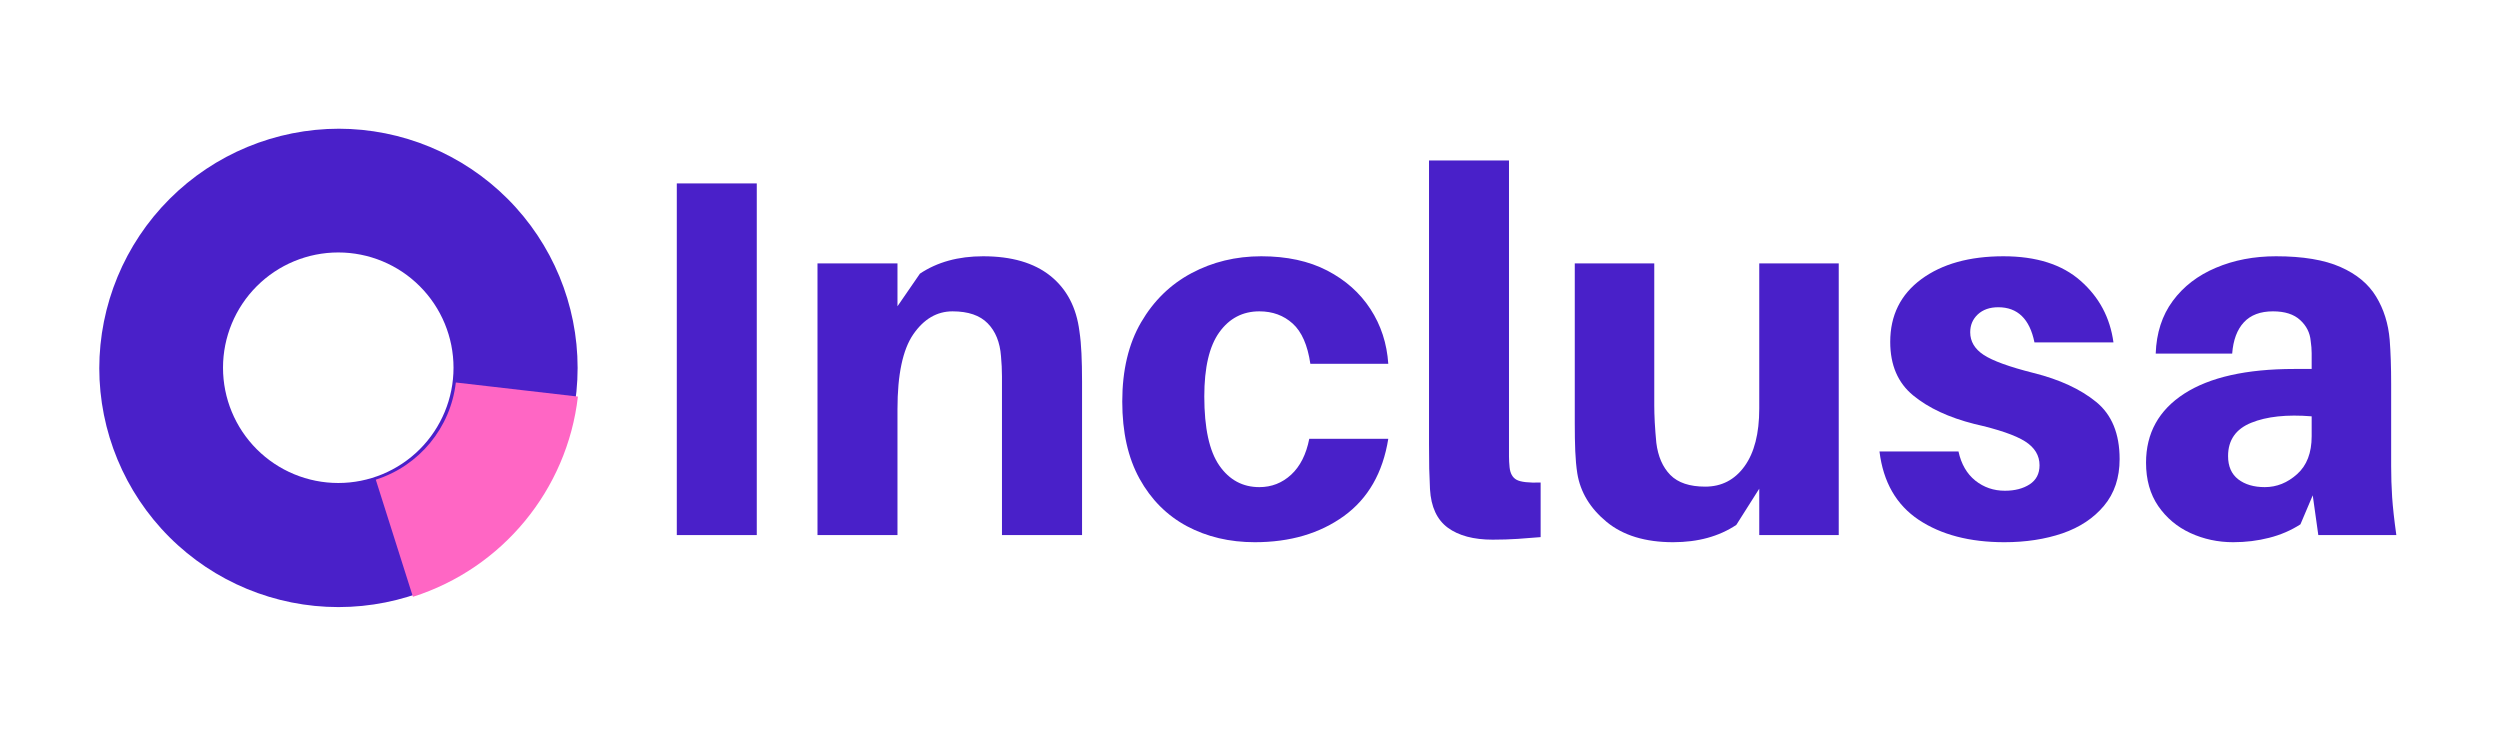 <svg xmlns="http://www.w3.org/2000/svg" xmlns:xlink="http://www.w3.org/1999/xlink" width="500" zoomAndPan="magnify" viewBox="0 0 375 120" height="150" preserveAspectRatio="xMidYMid meet" version="1.2"><defs><clipPath id="eb24ddad1b"><path d="M 4.047 21.262 L 79.918 21.262 L 79.918 97 L 4.047 97 Z M 4.047 21.262 "/></clipPath><clipPath id="351ec9b5c5"><path d="M 3.383 58.984 C 3.383 69.168 7.426 78.934 14.625 86.133 C 21.824 93.332 31.59 97.375 41.773 97.375 C 51.953 97.375 61.719 93.332 68.918 86.133 C 76.117 78.934 80.164 69.168 80.164 58.984 C 80.164 48.805 76.117 39.039 68.918 31.84 C 61.719 24.641 51.953 20.594 41.773 20.594 C 31.59 20.594 21.824 24.641 14.625 31.84 C 7.426 39.039 3.383 48.805 3.383 58.984 Z M 3.383 58.984 "/></clipPath><clipPath id="d5588a5597"><path d="M 41.773 21.395 C 51.742 21.395 61.305 25.355 68.355 32.402 C 75.402 39.453 79.363 49.016 79.363 58.984 C 79.363 68.957 75.402 78.516 68.355 85.566 C 61.305 92.617 51.742 96.578 41.773 96.578 C 31.801 96.578 22.238 92.617 15.191 85.566 C 8.141 78.516 4.18 68.957 4.18 58.984 C 4.18 49.016 8.141 39.453 15.191 32.402 C 22.238 25.355 31.801 21.395 41.773 21.395 Z M 41.773 21.395 "/></clipPath><clipPath id="be6bfd0fda"><path d="M 3.383 20.594 L 79.918 20.594 L 79.918 97.133 L 3.383 97.133 Z M 3.383 20.594 "/></clipPath><clipPath id="dcd5680409"><path d="M 3.383 58.984 C 3.383 69.168 7.426 78.934 14.625 86.133 C 21.824 93.332 31.59 97.375 41.773 97.375 C 51.953 97.375 61.719 93.332 68.918 86.133 C 76.117 78.934 80.164 69.168 80.164 58.984 C 80.164 48.805 76.117 39.039 68.918 31.84 C 61.719 24.641 51.953 20.594 41.773 20.594 C 31.59 20.594 21.824 24.641 14.625 31.84 C 7.426 39.039 3.383 48.805 3.383 58.984 Z M 3.383 58.984 "/></clipPath><clipPath id="240fff7e87"><path d="M 3.383 58.863 C 3.383 69.016 7.414 78.746 14.59 85.926 C 21.766 93.102 31.5 97.133 41.652 97.133 C 51.801 97.133 61.535 93.102 68.711 85.926 C 75.887 78.746 79.918 69.016 79.918 58.863 C 79.918 48.715 75.887 38.98 68.711 31.805 C 61.535 24.625 51.801 20.594 41.652 20.594 C 31.5 20.594 21.766 24.625 14.59 31.805 C 7.414 38.98 3.383 48.715 3.383 58.863 Z M 3.383 58.863 "/></clipPath><clipPath id="c52ef9cb86"><path d="M 47 61 L 80 61 L 80 96 L 47 96 Z M 47 61 "/></clipPath><clipPath id="1d3aca83e8"><path d="M 86.789 84.949 L 53.164 95.617 L 43.906 66.438 L 77.527 55.77 Z M 86.789 84.949 "/></clipPath><clipPath id="82405df15c"><path d="M 86.789 84.949 L 53.164 95.617 L 43.906 66.438 L 77.527 55.77 Z M 86.789 84.949 "/></clipPath></defs><g id="c7ea1a4b1a"><g style="fill:#4a20c9;fill-opacity:1;"><g transform="translate(88.85, 85.612)"><path style="stroke:none" d="M 19.734 0 L 6.938 0 L 6.938 -56.266 L 19.734 -56.266 Z M 19.734 0 "/></g></g><g style="fill:#4920c9;fill-opacity:1;"><g transform="translate(113.487, 85.612)"><path style="stroke:none" d="M 46.719 -32.625 C 46.883 -31.531 46.992 -30.344 47.047 -29.062 C 47.109 -27.789 47.141 -26.285 47.141 -24.547 L 47.141 0 L 34.328 0 L 34.328 -22.594 C 34.328 -23.406 34.328 -24.336 34.328 -25.391 C 34.328 -26.453 34.273 -27.531 34.172 -28.625 C 34.004 -30.852 33.297 -32.602 32.047 -33.875 C 30.797 -35.156 28.922 -35.797 26.422 -35.797 C 23.922 -35.797 21.828 -34.57 20.141 -32.125 C 18.453 -29.676 17.609 -25.68 17.609 -20.141 L 17.609 0 L 4.812 0 L 4.812 -43.469 L 17.609 -43.469 L 17.609 -36.609 L 21.203 -41.828 C 23.973 -43.68 27.344 -44.609 31.312 -44.609 C 35.875 -44.609 39.461 -43.562 42.078 -41.469 C 44.691 -39.375 46.238 -36.426 46.719 -32.625 Z M 46.719 -32.625 "/></g></g><g style="fill:#4920c9;fill-opacity:1;"><g transform="translate(164.937, 85.612)"><path style="stroke:none" d="M 24.375 -44.609 C 28.457 -44.609 31.969 -43.848 34.906 -42.328 C 37.844 -40.805 40.148 -38.754 41.828 -36.172 C 43.516 -33.586 44.469 -30.664 44.688 -27.406 L 32.219 -27.406 C 31.781 -30.395 30.836 -32.539 29.391 -33.844 C 27.953 -35.145 26.176 -35.797 24.062 -35.797 C 21.395 -35.797 19.258 -34.68 17.656 -32.453 C 16.051 -30.223 15.25 -26.801 15.25 -22.188 C 15.25 -17.125 16.051 -13.438 17.656 -11.125 C 19.258 -8.82 21.395 -7.672 24.062 -7.672 C 26.008 -7.672 27.703 -8.332 29.141 -9.656 C 30.586 -10.988 31.555 -12.906 32.047 -15.406 L 44.688 -15.406 C 43.82 -9.969 41.457 -5.848 37.594 -3.047 C 33.727 -0.254 28.973 1.141 23.328 1.141 C 19.297 1.141 15.676 0.285 12.469 -1.422 C 9.27 -3.141 6.742 -5.672 4.891 -9.016 C 3.047 -12.359 2.125 -16.473 2.125 -21.359 C 2.125 -26.367 3.129 -30.598 5.141 -34.047 C 7.148 -37.492 9.836 -40.113 13.203 -41.906 C 16.578 -43.707 20.301 -44.609 24.375 -44.609 Z M 24.375 -44.609 "/></g></g><g style="fill:#4920c9;fill-opacity:1;"><g transform="translate(211.658, 85.612)"><path style="stroke:none" d="M 17.281 -59.938 L 17.281 -14.844 C 17.281 -13.914 17.281 -13.164 17.281 -12.594 C 17.281 -12.031 17.312 -11.445 17.375 -10.844 C 17.477 -9.863 17.852 -9.195 18.5 -8.844 C 19.156 -8.488 20.438 -8.344 22.344 -8.406 L 22.344 0.328 C 21.145 0.43 19.922 0.523 18.672 0.609 C 17.422 0.691 16.086 0.734 14.672 0.734 C 11.629 0.734 9.238 0.098 7.5 -1.172 C 5.758 -2.453 4.805 -4.508 4.641 -7.344 C 4.586 -8.426 4.547 -9.523 4.516 -10.641 C 4.492 -11.754 4.484 -13.07 4.484 -14.594 L 4.484 -59.938 Z M 17.281 -59.938 "/></g></g><g style="fill:#4920c9;fill-opacity:1;"><g transform="translate(235.386, 85.612)"><path style="stroke:none" d="M 46.312 -43.469 L 46.312 0 L 33.594 0 L 33.594 -7.422 L 29.922 -1.625 C 27.148 0.219 23.781 1.141 19.812 1.141 C 15.352 1.141 11.805 0.055 9.172 -2.109 C 6.535 -4.285 4.973 -6.867 4.484 -9.859 C 4.316 -10.953 4.207 -12.133 4.156 -13.406 C 4.102 -14.688 4.078 -16.195 4.078 -17.938 L 4.078 -43.469 L 16.797 -43.469 L 16.797 -20.719 C 16.797 -20.008 16.82 -19.109 16.875 -18.016 C 16.938 -16.93 17.02 -15.848 17.125 -14.766 C 17.395 -12.586 18.141 -10.875 19.359 -9.625 C 20.586 -8.375 22.453 -7.75 24.953 -7.75 C 27.566 -7.75 29.66 -8.832 31.234 -11 C 32.805 -13.176 33.594 -16.25 33.594 -20.219 L 33.594 -43.469 Z M 46.312 -43.469 "/></g></g><g style="fill:#4920c9;fill-opacity:1;"><g transform="translate(286.592, 85.612)"><path style="stroke:none" d="M 21.453 -44.609 C 26.723 -44.609 30.836 -43.301 33.797 -40.688 C 36.766 -38.082 38.52 -34.797 39.062 -30.828 L 26.422 -30.828 C 25.66 -34.578 23.727 -36.453 20.625 -36.453 C 19.27 -36.453 18.18 -36.07 17.359 -35.312 C 16.547 -34.551 16.141 -33.598 16.141 -32.453 C 16.141 -30.984 16.859 -29.773 18.297 -28.828 C 19.742 -27.879 22.398 -26.914 26.266 -25.938 C 30.441 -24.895 33.781 -23.352 36.281 -21.312 C 38.789 -19.281 40.047 -16.227 40.047 -12.156 C 40.047 -9.164 39.211 -6.676 37.547 -4.688 C 35.891 -2.707 33.676 -1.238 30.906 -0.281 C 28.133 0.664 25.035 1.141 21.609 1.141 C 16.066 1.141 11.5 -0.051 7.906 -2.438 C 4.32 -4.832 2.227 -8.477 1.625 -13.375 L 14.266 -13.375 C 14.703 -11.363 15.598 -9.812 16.953 -8.719 C 18.316 -7.633 19.895 -7.094 21.688 -7.094 C 23.27 -7.094 24.586 -7.43 25.641 -8.109 C 26.703 -8.797 27.234 -9.816 27.234 -11.172 C 27.234 -12.742 26.457 -14.02 24.906 -15 C 23.363 -15.977 20.66 -16.906 16.797 -17.781 C 12.723 -18.812 9.461 -20.332 7.016 -22.344 C 4.566 -24.352 3.344 -27.207 3.344 -30.906 C 3.344 -35.145 5 -38.488 8.312 -40.938 C 11.633 -43.383 16.016 -44.609 21.453 -44.609 Z M 21.453 -44.609 "/></g></g><g style="fill:#4920c9;fill-opacity:1;"><g transform="translate(328.257, 85.612)"><path style="stroke:none" d="M 30.172 0 L 29.281 -6.359 L 27.312 -1.719 C 25.789 -0.738 24.117 -0.02 22.297 0.438 C 20.484 0.906 18.566 1.141 16.547 1.141 C 14.109 1.141 11.828 0.648 9.703 -0.328 C 7.586 -1.305 5.875 -2.742 4.562 -4.641 C 3.258 -6.547 2.609 -8.859 2.609 -11.578 C 2.609 -16.305 4.645 -19.988 8.719 -22.625 C 12.801 -25.258 18.676 -26.578 26.344 -26.578 L 29.109 -26.578 L 29.109 -27.312 C 29.109 -27.914 29.109 -28.516 29.109 -29.109 C 29.109 -29.711 29.055 -30.363 28.953 -31.062 C 28.836 -32.375 28.273 -33.488 27.266 -34.406 C 26.266 -35.332 24.816 -35.797 22.922 -35.797 C 20.898 -35.797 19.348 -35.211 18.266 -34.047 C 17.18 -32.879 16.555 -31.207 16.391 -29.031 L 4.156 -29.031 C 4.27 -32.344 5.18 -35.156 6.891 -37.469 C 8.598 -39.781 10.895 -41.547 13.781 -42.766 C 16.664 -43.992 19.875 -44.609 23.406 -44.609 C 27.695 -44.609 31.133 -44.035 33.719 -42.891 C 36.301 -41.754 38.203 -40.176 39.422 -38.156 C 40.648 -36.145 41.375 -33.836 41.594 -31.234 C 41.75 -29.223 41.828 -26.883 41.828 -24.219 L 41.828 -11.016 C 41.828 -9.379 41.879 -7.734 41.984 -6.078 C 42.098 -4.422 42.32 -2.395 42.656 0 Z M 21.609 -7.672 C 23.516 -7.672 25.238 -8.363 26.781 -9.75 C 28.332 -11.133 29.109 -13.156 29.109 -15.812 L 29.109 -19 C 25.141 -19.32 21.914 -18.977 19.438 -17.969 C 16.969 -16.969 15.734 -15.191 15.734 -12.641 C 15.734 -11.004 16.273 -9.766 17.359 -8.922 C 18.453 -8.086 19.867 -7.672 21.609 -7.672 Z M 21.609 -7.672 "/></g></g><g clip-rule="nonzero" clip-path="url(#eb24ddad1b)"><g clip-rule="nonzero" clip-path="url(#351ec9b5c5)"><g clip-rule="nonzero" clip-path="url(#d5588a5597)"><path style=" stroke:none;fill-rule:nonzero;fill:#fe86d8;fill-opacity:1;" d="M 41.652 20.594 C 20.508 20.594 3.383 37.719 3.383 58.863 C 3.383 80.008 20.508 97.133 41.652 97.133 C 62.793 97.133 79.918 80.008 79.918 58.863 C 79.918 37.719 62.793 20.594 41.652 20.594 Z M 41.652 89.48 C 24.734 89.48 11.035 75.777 11.035 58.863 C 11.035 41.949 24.734 28.25 41.652 28.25 C 58.566 28.25 72.266 41.949 72.266 58.863 C 72.266 75.777 58.566 89.48 41.652 89.48 Z M 41.652 89.48 "/></g></g></g><g clip-rule="nonzero" clip-path="url(#be6bfd0fda)"><g clip-rule="nonzero" clip-path="url(#dcd5680409)"><g clip-rule="nonzero" clip-path="url(#240fff7e87)"><path style="fill:none;stroke-width:59.724;stroke-linecap:butt;stroke-linejoin:miter;stroke:#4a20c9;stroke-opacity:1;stroke-miterlimit:4;" d="M 0.003 57.679 C 0.003 72.98 6.079 87.646 16.894 98.467 C 27.709 109.282 42.381 115.358 57.683 115.358 C 72.978 115.358 87.65 109.282 98.465 98.467 C 109.281 87.646 115.356 72.98 115.356 57.679 C 115.356 42.383 109.281 27.711 98.465 16.896 C 87.65 6.075 72.978 -0.001 57.683 -0.001 C 42.381 -0.001 27.709 6.075 16.894 16.896 C 6.079 27.711 0.003 42.383 0.003 57.679 Z M 0.003 57.679 " transform="matrix(0.663,0,0,0.663,3.381,20.595)"/></g></g></g><g clip-rule="nonzero" clip-path="url(#c52ef9cb86)"><g clip-rule="nonzero" clip-path="url(#1d3aca83e8)"><g clip-rule="nonzero" clip-path="url(#82405df15c)"><path style=" stroke:none;fill-rule:nonzero;fill:#ff66c4;fill-opacity:1;" d="M 60.434 61.199 L 79.965 63.453 C 78.242 78.371 67.883 90.945 53.57 95.488 L 47.625 76.746 C 54.57 74.543 59.598 68.438 60.434 61.199 Z M 60.434 61.199 "/></g></g></g></g></svg>